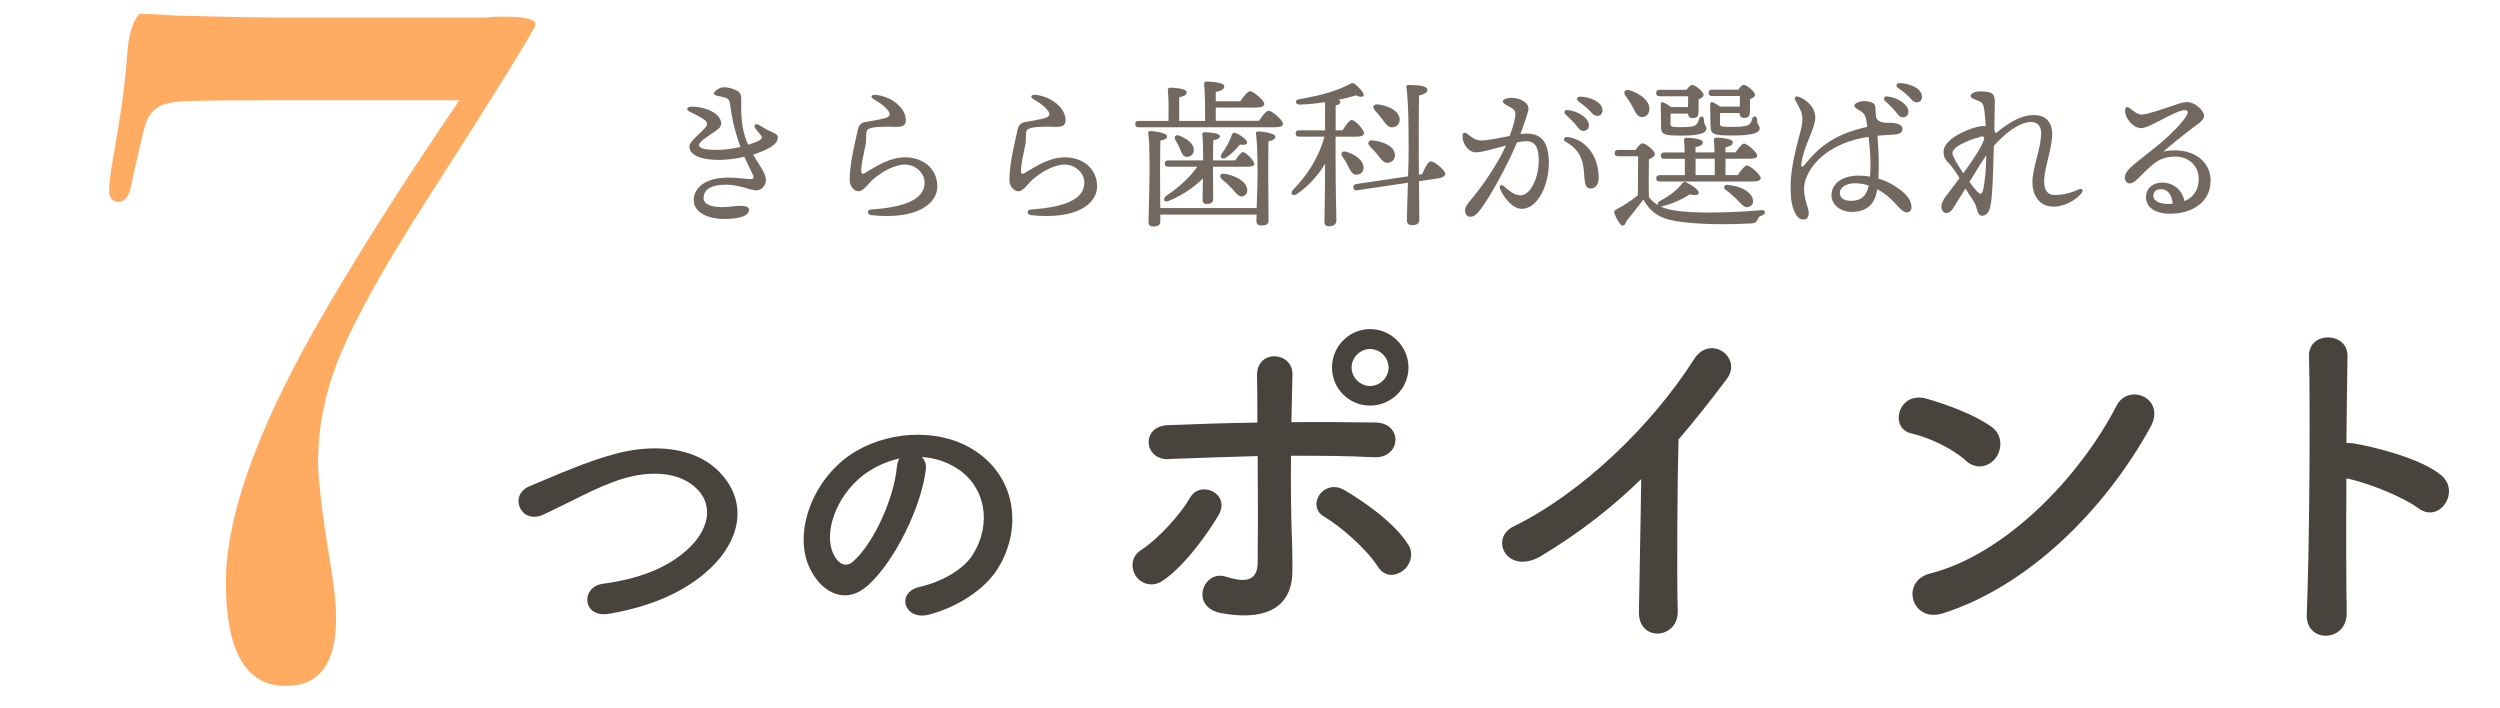<?xml version="1.0" encoding="UTF-8"?><svg id="logo" xmlns="http://www.w3.org/2000/svg" viewBox="0 0 300 85"><path d="M73.03,73.66c-3.16.51-3.4-3.23-.68-3.61,4.29-.58,7.58-1.84,10-3.98,2.89-2.55,3.09-5.34,1.53-7.14-2.18-2.48-6.02-2.42-9.08-1.5-1.77.54-3.33,1.26-4.86,2.01-1.53.75-3.06,1.53-4.73,2.31-2.75,1.26-4.22-2.35-1.67-3.4,2.96-1.22,6.97-3.06,10.65-3.98,3.88-.99,9.05-.95,12.18,2.31,3.67,3.84,2.31,8.71-1.87,12.18-2.75,2.28-6.43,3.95-11.46,4.8Z" style="fill:#49433e; stroke-width:0px;"/><path d="M111.09,56.42c-.54,4.32-3.6,10.75-6.87,13.77-2.62,2.41-5.48,1.09-6.97-1.84-2.14-4.22.14-10.54,4.69-13.71,4.18-2.89,10.41-3.37,14.69-.78,5.27,3.16,6.12,9.42,3.16,14.28-1.6,2.62-4.93,4.73-8.3,5.61-2.99.78-4.05-2.65-1.12-3.33,2.58-.58,5.2-2.04,6.33-3.81,2.42-3.81,1.5-8.27-1.87-10.41-1.33-.85-2.75-1.26-4.22-1.36.37.34.58.88.48,1.56ZM103.54,57.06c-3.16,2.45-4.86,6.97-3.44,9.59.51.99,1.39,1.5,2.25.75,2.55-2.24,4.93-7.65,5.27-11.33.03-.41.14-.78.31-1.05-1.56.34-3.09,1.05-4.39,2.04Z" style="fill:#49433e; stroke-width:0px;"/><path d="M93.32,16.58c0,.29-.19.58-.48.81-.58.46-1.48.86-2.47,1.17.77,1.3,1.54,2.26,1.54,3.01,0,.67-.5,1.28-1.17,1.28s-1.98-.69-3.62-.69c-1.55,0-2.69.44-2.69,1.63,0,1,1.76,1.19,3.26,1,1.09-.13,2.19-.21,2.19.4,0,.65-.96,1.09-3.01,1.09-1.92,0-3.62-.82-3.62-2.23,0-1.65,1.57-2.74,4.16-2.74.96,0,2.38.19,2.65.19.34,0,.44-.15.31-.48-.12-.29-.61-1.21-1.04-2.21-1.07.25-2.17.38-3.05.38-2.13,0-3.55-.54-3.55-1.63,0-.63,1.4-1.57,1.98-2.34.19-.25.19-.54-.04-.73-.52-.42-1.09-.69-1.82-1.04-.58-.27-.54-.65.29-.65,1.36,0,3.4.75,3.4,2.03,0,.44-.33.67-1.13,1.21-.59.4-1.52.98-1.52,1.36,0,.46.86.59,2.19.59.83,0,1.86-.15,2.78-.36-.69-1.88-1.07-3.62-1.25-5.12-.06-.5-.23-.69-.58-.79-.59-.17-1.36-.25-1.36-.46,0-.35.71-.79,1.15-.79.58,0,1.09.13,1.67.44.4.21.48.56.46,1.38-.06,2.42.27,3.87.83,5.08.58-.17,1.05-.35,1.3-.5.34-.21.44-.35.27-.58-.25-.33-.44-.52-.71-.88-.27-.36.04-.67.46-.4.61.38.98.58,1.44.79.58.27.81.35.81.75Z" style="fill:#726860; stroke-width:0px;"/><path d="M104.58,25.14c3.53-.25,6.41-1.04,6.37-3.26-.02-1.21-1.19-2.13-2.32-2.13-1.42,0-2.99,1-3.91,1.82-.65.59-1.09,1.38-1.69,1.38-.54,0-1.07-.59-1.07-1.34,0-2.09.71-4.74.98-6.04.13-.63.46-.86.96-.94.65-.1,1.59-.27,2.19-.42.77-.19.79-.54.48-.94-.37-.48-.86-.86-1.63-1.3-.61-.35-.4-.65.25-.58,2.01.27,3.51,1.69,3.51,3.01,0,.69-.38.86-1.4.82-.9-.04-2.11-.02-2.74.13-.46.12-.58.27-.61.69-.04.52,0,.96-.08,1.32-.29,1.38-.52,2.38-.52,3.13,0,.31.08.48.44.27,1.42-.82,2.9-1.88,4.87-1.88s3.78,1.23,3.82,3.43c.04,2.19-2.53,4.08-7.9,3.51-.54-.06-.63-.65.02-.69Z" style="fill:#726860; stroke-width:0px;"/><path d="M123.75,25.14c3.53-.25,6.41-1.04,6.37-3.26-.02-1.21-1.19-2.13-2.32-2.13-1.42,0-2.99,1-3.91,1.82-.65.59-1.09,1.38-1.69,1.38-.54,0-1.07-.59-1.07-1.34,0-2.09.71-4.74.98-6.04.13-.63.46-.86.96-.94.65-.1,1.59-.27,2.19-.42.77-.19.79-.54.48-.94-.37-.48-.86-.86-1.63-1.3-.61-.35-.4-.65.25-.58,2.01.27,3.51,1.69,3.51,3.01,0,.69-.38.86-1.4.82-.9-.04-2.11-.02-2.74.13-.46.12-.58.27-.61.69-.04.52,0,.96-.08,1.32-.29,1.38-.52,2.38-.52,3.13,0,.31.08.48.44.27,1.42-.82,2.9-1.88,4.87-1.88s3.78,1.23,3.82,3.43c.04,2.19-2.53,4.08-7.9,3.51-.54-.06-.63-.65.02-.69Z" style="fill:#726860; stroke-width:0px;"/><path d="M151.07,14.51c.38-.58.88-1.23,1.17-1.23.36,0,1.71,1.11,1.71,1.57.02.27-.27.42-1.02.42h-16.28c-.25,0-.42-.08-.42-.38,0-.29.17-.38.42-.38h3.57c.02-1.17.02-2.9-.08-3.7-.02-.19.1-.29.27-.29.33,0,1.99.08,1.99.54,0,.35-.36.5-.9.61v2.84h3.11c.02-1.48-.02-3.55-.12-4.43-.02-.19.1-.29.27-.29.33,0,2.15.06,2.15.56,0,.4-.42.56-1.02.69v1.11h2.95c.38-.56.88-1.21,1.17-1.21.36,0,1.71,1.09,1.71,1.55,0,.27-.37.42-1.02.42h-4.81v1.59h5.18ZM150.8,25c.04-1.32.1-3.05.1-3.57,0-.61.04-3.95-.19-5.39-.02-.17.08-.27.27-.27.67.04,2.07.23,2.07.65,0,.27-.31.44-.84.54-.02.84-.02,3.89-.02,4.41,0,.63.04,4.55.04,5.1,0,.44-.31.59-.9.59-.34,0-.56-.17-.56-.52,0-.12,0-.4.02-.79h-11.55v.84c0,.42-.31.59-.86.59-.35,0-.56-.17-.56-.54,0-.5.12-4.43.12-5.22,0-.65.06-3.99-.15-5.43-.04-.17.08-.27.27-.27.61.04,1.99.23,1.99.65,0,.25-.29.42-.8.5-.04.86-.04,3.95-.04,4.53,0,.38.02,2.19.02,3.57h11.58ZM140.2,20.01c-.25,0-.42-.08-.42-.38,0-.29.17-.38.42-.38h4.18c0-.96-.02-2.4-.1-3.11-.02-.17.08-.27.25-.27.44,0,1.86.08,1.86.48,0,.25-.27.4-.79.46-.02.4-.04,1.55-.04,2.44h2.67c.33-.5.71-1,.92-1,.34,0,1.36,1.02,1.36,1.4.02.25-.29.36-.77.36h-4.18v.23l.02,3.68c0,.42-.31.56-.81.56-.29,0-.46-.17-.46-.52,0-.23.02-1.5.04-2.55-1,1.02-2.47,2.03-4.03,2.67-.56.29-.88-.15-.4-.56,1.57-1.02,2.95-2.36,3.76-3.51h-3.49ZM141.58,17.83c-.13-.33-.33-.67-.52-1-.23-.38,0-.75.5-.54.9.38,1.75.96,1.69,1.76-.02.48-.38.81-.88.77-.46-.04-.58-.5-.79-1ZM149.63,22.53c.13.48-.04.88-.48,1.02-.48.13-.79-.33-1.32-.92-.38-.42-.81-.79-1.21-1.13-.34-.29-.23-.73.29-.65,1.27.19,2.47.81,2.72,1.69ZM146.6,18.46c.52-.71.94-1.46,1.23-2.3.06-.17.21-.29.42-.21.63.25,1.44.84,1.4,1.15-.02.25-.27.33-.86.25-.46.56-.98,1.13-1.69,1.57-.46.27-.79-.06-.5-.46Z" style="fill:#726860; stroke-width:0px;"/><path d="M160.27,19.09c0,4.26.1,6.62.1,7.38,0,.4-.33.69-.92.69-.36,0-.52-.21-.52-.58,0-.81.08-2.95.08-6.92-.84,1.38-2.01,2.7-3.36,3.61-.52.36-.92-.02-.48-.5,1.76-1.78,3.15-4.03,3.76-6.37h-3.03c-.25,0-.42-.08-.42-.38,0-.29.17-.38.42-.38h3.11v-3.38c-1.04.15-2.09.27-3.05.29-.54.02-.65-.56-.06-.65,2.46-.4,4.45-.96,5.95-1.75.44-.25.54-.25.9.06.29.25.67.67.83.96.23.4-.13.63-.84.27-.54.17-1.27.36-2.11.54.13.08.21.17.21.27,0,.19-.17.33-.56.4v2.99h.82c.38-.59.84-1.25,1.11-1.25.38,0,1.48,1.17,1.48,1.59,0,.29-.4.42-.83.42h-2.59v2.69ZM162.77,20.97c-.48,0-.69-.44-1-1.02-.17-.4-.44-.81-.69-1.19-.23-.33-.06-.69.44-.56,1.04.31,2.09,1,2.11,1.9,0,.52-.33.86-.86.86ZM170.65,20.92c.31-.73.71-1.52,1-1.55.4-.08,1.71,1,1.78,1.44.04.29-.34.52-.77.58l-2.38.36c.02,1.99.04,4.14.04,4.6s-.27.67-.9.67c-.38,0-.59-.21-.59-.58,0-.5.06-2.59.12-4.51l-6.08.9c-.23.04-.42,0-.46-.31-.04-.29.12-.4.36-.44l6.2-.92c.04-1.04.06-1.96.06-2.42,0-.81.06-6.37-.27-8.27-.04-.17.08-.27.25-.27,1.27,0,2.28.12,2.28.59,0,.33-.4.54-1,.67-.04,1.32-.04,6.1-.04,6.85,0,.48,0,1.5.02,2.65l.38-.06ZM164.38,17.54c-.33-.33-.21-.75.34-.69,1.17.12,2.46.59,2.65,1.57.12.54-.17.98-.75,1.11-.52.1-.83-.35-1.27-.9-.29-.36-.63-.75-.98-1.09ZM164.97,13.22c-.33-.33-.19-.75.38-.69,1.15.15,2.42.67,2.59,1.63.1.58-.21,1.02-.79,1.11-.52.08-.83-.36-1.25-.92-.27-.38-.61-.79-.94-1.13Z" style="fill:#726860; stroke-width:0px;"/><path d="M185.85,19.77c0,2.21-1.21,5.29-3.26,5.29-1.04,0-2.15-1.32-2.59-2.44-.12-.29.08-.58.44-.29.44.35,1.19,1.11,2,1.11,1.34,0,2.21-2.36,2.21-4.12,0-1.21-.19-2.38-1.5-2.38-.29,0-.67.06-1.11.15-1.05,2.55-3.36,6.83-4.53,8.23-.44.52-.69.69-1.07.69-.44,0-.63-.35-.63-.75s.23-.75.71-1.3c1.27-1.5,3.15-4.18,4.2-6.5-1.36.36-2.86.82-3.59.82-.94,0-1.63-1.02-1.63-1.94,0-.44.25-.52.61-.25.5.36.9.77,1.65.77.81,0,2.17-.31,3.4-.54.48-1.3.69-2.15.69-2.65,0-.4-.25-.61-.67-.84-.75-.38-.84-.52-.84-.67,0-.25.48-.42,1.04-.42.98,0,2.24.58,2.01,1.53-.17.71-.56,1.78-.94,2.82.27-.04.52-.06.73-.06,1.92,0,2.69,1.15,2.69,3.72ZM191.85,21.32c0,.82-.4,1.3-.96,1.3s-.73-.36-.81-1.94c-.1-1.76-.77-2.88-2.19-3.66-.42-.23-.19-.63.25-.58,2.26.33,3.7,2.4,3.7,4.87ZM187.85,13.72c-.23-.23-.1-.54.23-.52,1.25.1,2.59.94,2.59,1.84,0,.44-.33.67-.65.67-.44,0-.58-.33-1.02-.84-.33-.38-.77-.79-1.15-1.15ZM192.3,13.24c0,.4-.25.67-.63.67-.29,0-.48-.15-.84-.56-.42-.46-1-.88-1.42-1.19-.31-.23-.17-.56.19-.56,1.23.02,2.7.65,2.7,1.63Z" style="fill:#726860; stroke-width:0px;"/><path d="M196.26,17.98c.27-.36.61-.79.82-.79.38,0,1.5.86,1.5,1.29,0,.27-.34.5-.71.63-.02,1.04-.04,3.45,0,4.55.33.4.67.71,1.09.96-.08-.13-.04-.35.19-.48,1.27-.67,2.03-1.29,2.74-2.15.13-.17.25-.19.44-.12.65.31,1.57.92,1.52,1.29-.04.31-.59.29-1.09.17-.79.54-2.15,1.17-3.36,1.44-.04,0-.08.02-.12.02.63.29,1.46.48,2.57.58,2.49.25,6.5.12,9.51-.15.56-.06.56.52.08.63-.34.1-.42.25-.56.54-.15.31-.25.38-.67.42-2.3.13-6.21.19-9.11-.27-2.05-.35-3.09-1.15-3.89-2.59-.67.9-1.38,1.75-2.03,2.57-.21.65-.5.67-.77.35-.23-.29-.54-.84-.67-1.25-.08-.25-.06-.35.23-.5.86-.44,1.82-1.06,2.57-1.69.02-1.07.04-3.62.04-4.68h-2.4c-.25,0-.42-.08-.42-.38,0-.29.17-.38.42-.38h2.07ZM195.05,11.48c-.29-.4-.06-.82.5-.65,1.19.38,2.36,1.17,2.38,2.21,0,.58-.33,1-.9,1s-.77-.54-1.11-1.21c-.27-.5-.58-.94-.86-1.34ZM199.16,11.54c-.25,0-.42-.08-.42-.38,0-.29.17-.38.42-.38h3.22c.23-.31.5-.59.67-.59.36,0,1.38.79,1.38,1.19,0,.25-.29.42-.59.54,0,.48-.02,1.21-.02,1.52,0,.59-.25.73-.73.73-.38,0-.5-.27-.54-.54h-2.07c-.02.33-.02.98-.02,1.23,0,.36.12.4,1.42.4,1.23,0,1.48-.15,1.63-.27.23-.19.29-.44.38-.71.13-.44.58-.38.58.06.02.75.31.73.31,1.07,0,.54-.79.86-2.9.86-2.23,0-2.55-.08-2.55-1.13,0-.46-.02-1.9-.04-2.42-.02-.33.04-.46.19-.46s.67.29,1.05.59h2.03c0-.42.02-.92.02-1.3h-3.43ZM208.53,21.01c.36-.54.84-1.15,1.11-1.15.35,0,1.65,1.07,1.65,1.52,0,.25-.31.4-1,.4h-11.12c-.25,0-.42-.08-.42-.38,0-.29.17-.38.42-.38h3.01v-1.96h-2.46c-.25,0-.42-.08-.42-.38,0-.29.17-.38.42-.38h2.44c0-.59-.04-1.13-.08-1.48-.02-.19.1-.29.27-.29.33,0,1.99.08,1.99.54,0,.35-.36.48-.88.59v.63h2.28c0-.59-.04-1.13-.08-1.48-.02-.19.1-.29.27-.29.33,0,2.01.08,2.01.54,0,.35-.35.5-.88.61v.61h1.21c.34-.5.77-1.05,1.02-1.05.34,0,1.57,1.02,1.57,1.44.02.25-.27.38-.94.38h-2.86v1.96h1.46ZM203.47,21.01h2.3v-1.96h-2.3v1.96ZM205.46,11.52c-.25,0-.42-.08-.42-.38,0-.29.17-.38.42-.38h3.13c.23-.31.48-.58.65-.58.34,0,1.36.79,1.36,1.19,0,.25-.29.4-.59.52,0,.48-.02,1.25-.02,1.53,0,.59-.25.73-.73.73-.4,0-.5-.31-.52-.59h-2.32c-.02.29-.04.98-.02,1.27,0,.36.1.4,1.59.4,1.4,0,1.71-.15,1.9-.29.21-.17.31-.4.37-.69.15-.42.58-.36.58.08.02.73.33.71.33,1.07,0,.52-.83.86-3.17.86s-2.74-.1-2.74-1.19c0-.46-.02-1.84-.04-2.36-.02-.33.04-.46.19-.46.13,0,.61.25,1,.54h2.36c0-.42.02-.88.02-1.27h-3.32ZM210.28,23.74c.21.46.06.9-.38,1.07-.31.12-.56.02-.84-.23-.25-.23-.58-.61-.96-.94-.33-.31-.71-.65-1.09-.92-.23-.17-.12-.56.27-.54,1.71.15,2.72.84,3.01,1.55Z" style="fill:#726860; stroke-width:0px;"/><path d="M225.21,22.99c-.33,1.84-1.57,2.44-3.03,2.44-1.27,0-2.4-.82-2.4-1.98,0-1.48,1.38-2.38,3.24-2.38.48,0,.96.04,1.38.12.06-.52.06-.96.06-1.36,0-1.06-.1-2.3-.23-3.41-3.2.48-5.85,1.94-7.13,4.2-.35.61-.61,1.27-.61,2.07,0,1.32.56,2.26.56,2.88,0,.58-.29.77-.65.77-.52-.02-.84-.38-1.11-1.04-.27-.67-.42-1.38-.42-2.99,0-2.65,1.13-6.14,1.3-7.02s.19-1.4-.13-2.11c-.23-.52-.5-.92-.61-1.17-.17-.35.08-.52.4-.4.79.27,1.57.98,1.82,1.63.21.56.27.9.04,1.73-.33,1.19-1.32,3.01-1.52,4.62-.06.5.04.61.54,0,1.69-2.09,3.64-3.55,7.37-4.37-.04-.36-.1-.67-.15-.92-.12-.58-.36-.77-.65-.96-.5-.29-.75-.44-.75-.67-.02-.29.65-.52,1.07-.54.38,0,.67.04.98.15.34.13.44.33.46.56.02.31.04.75.08,1.19.19.75,1.17.71,1.71.71.77,0,1.46.21,1.46.73,0,.42-.27.65-1.09.69-.63.02-1.27.06-1.9.13.08,1.07.15,2.34.15,3.11,0,.71,0,1.36-.04,2.03,1.34.4,2.4,1.11,3.11,1.76.52.5.86,1.07.86,1.67,0,.36-.19.63-.58.63-.44,0-.94-.61-1.55-1.27-.54-.56-1.21-1.11-1.98-1.52l-.04.29ZM224.25,22.26c-.52-.17-1.07-.27-1.67-.27-.98,0-1.8.48-1.8,1.15s.54.96,1.38.96c1.17,0,1.8-.56,2.09-1.82v-.02ZM226.19,12.09c-.23-.23-.1-.54.23-.52,1.25.1,2.59.94,2.59,1.84,0,.44-.33.67-.65.67-.44,0-.58-.33-1.02-.84-.33-.38-.77-.79-1.15-1.15ZM230.64,11.61c0,.4-.25.67-.63.67-.29,0-.48-.15-.84-.56-.42-.46-1-.88-1.42-1.19-.31-.23-.17-.56.19-.56,1.23.02,2.7.65,2.7,1.63Z" style="fill:#726860; stroke-width:0px;"/><path d="M234.45,24.89c-.33.52-.61.67-.9.67-.31,0-.59-.31-.59-.73s.23-.84.48-1.19c.4-.56,1.04-1.36,1.71-2.26-.4-.67-.84-1.3-1.19-1.67-.46-.48-.73-.77-.73-1.48,0-.61.38-1.07.88-1.5.96-.82,3.03-1.61,3.82-1.61.13,0,.25,0,.36.04-.06-.92-.13-1.75-.21-2.19-.12-.65-.36-.75-.75-.9-.44-.17-.86-.31-.86-.56s.44-.54,1.11-.54c1.44,0,1.8.23,1.8,1.27,0,.65-.04,2.17-.06,3.45.08.1.13.19.17.31,1.61-1.32,3.01-2.19,4.58-2.19s2.19,1.02,2.19,2.24c0,1.86-.94,4.03-.96,5.68,0,1.13.42,1.67,1.27,1.67,1.21,0,2.19-.36,2.92-.69.35-.15.54.15.33.42-.54.75-2,1.67-3.38,1.67-1.88,0-2.55-1.59-2.55-2.93,0-1.75,1.05-4.07,1.05-5.91,0-.75-.4-1.32-1.17-1.32-1.53,0-3.28,1.48-4.51,2.86-.08,3.01-.15,6.29-.44,7.37-.17.65-.48,1.02-.98,1.02-.36,0-.54-.4-.67-.98-.1-.42-.38-.9-.77-1.42-.12-.17-.31-.5-.54-.88l-1.42,2.28ZM235.6,20.78c1.05-1.44,2.11-2.97,2.47-3.99.12-.33-.02-.5-.42-.38-.5.13-3.36,1-3.36,1.98,0,.33.61,1.36,1.3,2.4ZM236.33,21.84c.36.48.69.88.92,1.13.33.35.56.44.71-.15.25-.96.36-2.57.4-4.2-.27.4-.54.81-.71,1.07l-1.32,2.15Z" style="fill:#726860; stroke-width:0px;"/><path d="M265.27,21.72c0,2.51-2.19,3.93-4.87,3.93-1.63,0-2.88-.67-2.88-1.99,0-1.09.86-1.75,1.92-1.75,1.36,0,2.44.88,2.69,2.22.94-.38,1.71-1.17,1.71-2.69s-1.17-2.65-2.78-2.65c-1.21,0-2.01.36-2.69.92-1.02.86-1.59,1.53-2.09,1.98-.5.42-1,.44-1.21,0-.21-.4-.06-.94.52-1.52.83-.79,2.7-2.17,3.74-3.05,1.13-1,2.57-2.36,3.09-3.3.23-.4.08-.61-.23-.61-1.11,0-4.24,2.17-5.24,2.17-.94,0-1.94-1.15-1.94-2.07,0-.46.23-.58.56-.33.38.31.96.77,1.4.77.69,0,2.49-.65,4.01-1.15.58-.21,1.02-.35,1.46-.35,1,0,2.05,1.04,2.05,1.67,0,.56-.9,1.05-1.44,1.48-1.32,1-2.4,1.88-3.43,2.78,3.18-.63,5.66.94,5.66,3.53ZM260.72,24.45c-.08-1.13-.63-1.75-1.42-1.75-.56,0-.88.29-.9.79-.02.65.83.98,1.73.98.19,0,.4,0,.59-.02Z" style="fill:#726860; stroke-width:0px;"/><path d="M136.33,69.17c-.62-.89-.67-2.35.58-3.15,2.13-1.38,4.79-4.35,5.9-6.3,1.24-2.17,4.92-.49,3.42,2.09-1.11,1.91-3.99,6.08-6.74,7.9-1.2.8-2.53.35-3.15-.53ZM140.23,55.1c-2.97.13-3.37-3.95-.09-4.08,3.51-.13,7.14-.27,10.74-.31,0-2.35,0-4.35-.04-5.59-.09-3.28,4.3-2.97,4.26-.18-.04,1.38-.09,3.42-.13,5.72,3.42-.04,6.79,0,10.07.04,3.37.04,3.11,4.35-.18,4.17s-6.61-.18-9.94-.18c-.04,3.59,0,7.41.13,10.47.04,1.42.04,2.13.04,3.37,0,3.51-2.13,6.17-8.48,5.06-3.95-.71-2.22-5.28.49-4.39,1.82.58,3.77.84,3.82-1.6.04-3.15.04-8.21,0-12.87-3.55.09-7.14.22-10.69.35ZM165.35,68.01c-1.38-2.17-4.53-4.88-6.48-6.03-2.17-1.29-.04-4.66,2.49-3.15,1.91,1.11,5.86,3.73,7.63,6.52.75,1.2.18,2.57-.71,3.19-.89.62-2.13.71-2.93-.53ZM164.41,48.67c-2.53,0-4.57-2.04-4.57-4.57s2.04-4.61,4.57-4.61,4.61,2.09,4.61,4.61-2.08,4.57-4.61,4.57ZM164.41,41.88c-1.2,0-2.22,1.02-2.22,2.22s1.02,2.22,2.22,2.22,2.22-1.02,2.22-2.22-1.02-2.22-2.22-2.22Z" style="fill:#49433e; stroke-width:0px;"/><path d="M185,66.68c-4.08,2.48-6.39-2.04-3.37-3.51,8.17-3.99,16.64-12.16,21.65-20.06,1.95-3.06,5.86-.22,3.95,2.35-2,2.66-3.9,5.06-5.81,7.28-.13,4.53-.22,16.15-.09,20.59.09,3.37-4.7,3.77-4.66.13.04-3.55.22-10.78.27-15.97-3.51,3.42-7.32,6.39-11.94,9.19Z" style="fill:#49433e; stroke-width:0px;"/><path d="M235.9,55.28c-1.64-1.51-4.48-2.8-6.57-3.28-2.66-.62-1.55-5.1,1.82-4.17,2.35.67,5.68,1.86,7.81,3.37,1.38.98,1.29,2.66.58,3.68s-2.26,1.64-3.64.4ZM233.15,73.6c-3.77,1.2-5.19-3.86-1.51-4.79,8.92-2.26,17.88-11.45,22.36-20.15,1.42-2.75,5.99-.89,4.04,2.62-5.5,9.98-14.69,19.08-24.89,22.32Z" style="fill:#49433e; stroke-width:0px;"/><path d="M281.6,73.52c.09,3.59-4.97,3.73-4.79.18.31-7.19.44-24.58.27-30.97-.09-3.02,4.7-2.97,4.62.04-.04,2.17-.09,6.03-.13,10.38.22,0,.49,0,.75.04,2.48.4,8.25,1.82,10.65,3.86,2.31,1.95-.22,5.81-2.75,3.95-1.91-1.42-6.3-3.15-8.65-3.59-.04,6.12-.04,12.51.04,16.11Z" style="fill:#49433e; stroke-width:0px;"/><path d="M64.27,2.92c0,.46-4.4,7.56-13.2,21.31-4.95,7.74-8.33,13.8-10.16,18.16-1.83,4.37-2.74,8.71-2.74,13.04,0,2.2.53,6.53,1.59,12.98.38,2.28.57,4.21.57,5.81,0,5.39-2.01,8.09-6.04,8.09-4.78,0-7.18-4.14-7.18-12.42,0-7.67,3.53-17.77,10.59-30.3,4.48-7.9,10.29-17.09,17.43-27.57h-17.31c-8.96,0-14.12.04-15.49.11-1.67.08-2.83.34-3.47.8-.65.46-1.1,1.08-1.37,1.88-.27.8-.89,3.47-1.88,8.03-.3.91-.76,1.37-1.37,1.37-.76,0-1.14-.46-1.14-1.37s.19-2.39.57-4.44c.83-4.63,1.37-8.58,1.59-11.85.15-2.35.65-3.99,1.48-4.9.53,0,2.09.08,4.67.23,5.77.15,9.95.23,12.53.23h23.59c.61,0,1.25-.04,1.94-.11h1.14c2.43,0,3.65.31,3.65.92Z" style="fill:#ffab61; stroke-width:0px;"/></svg>